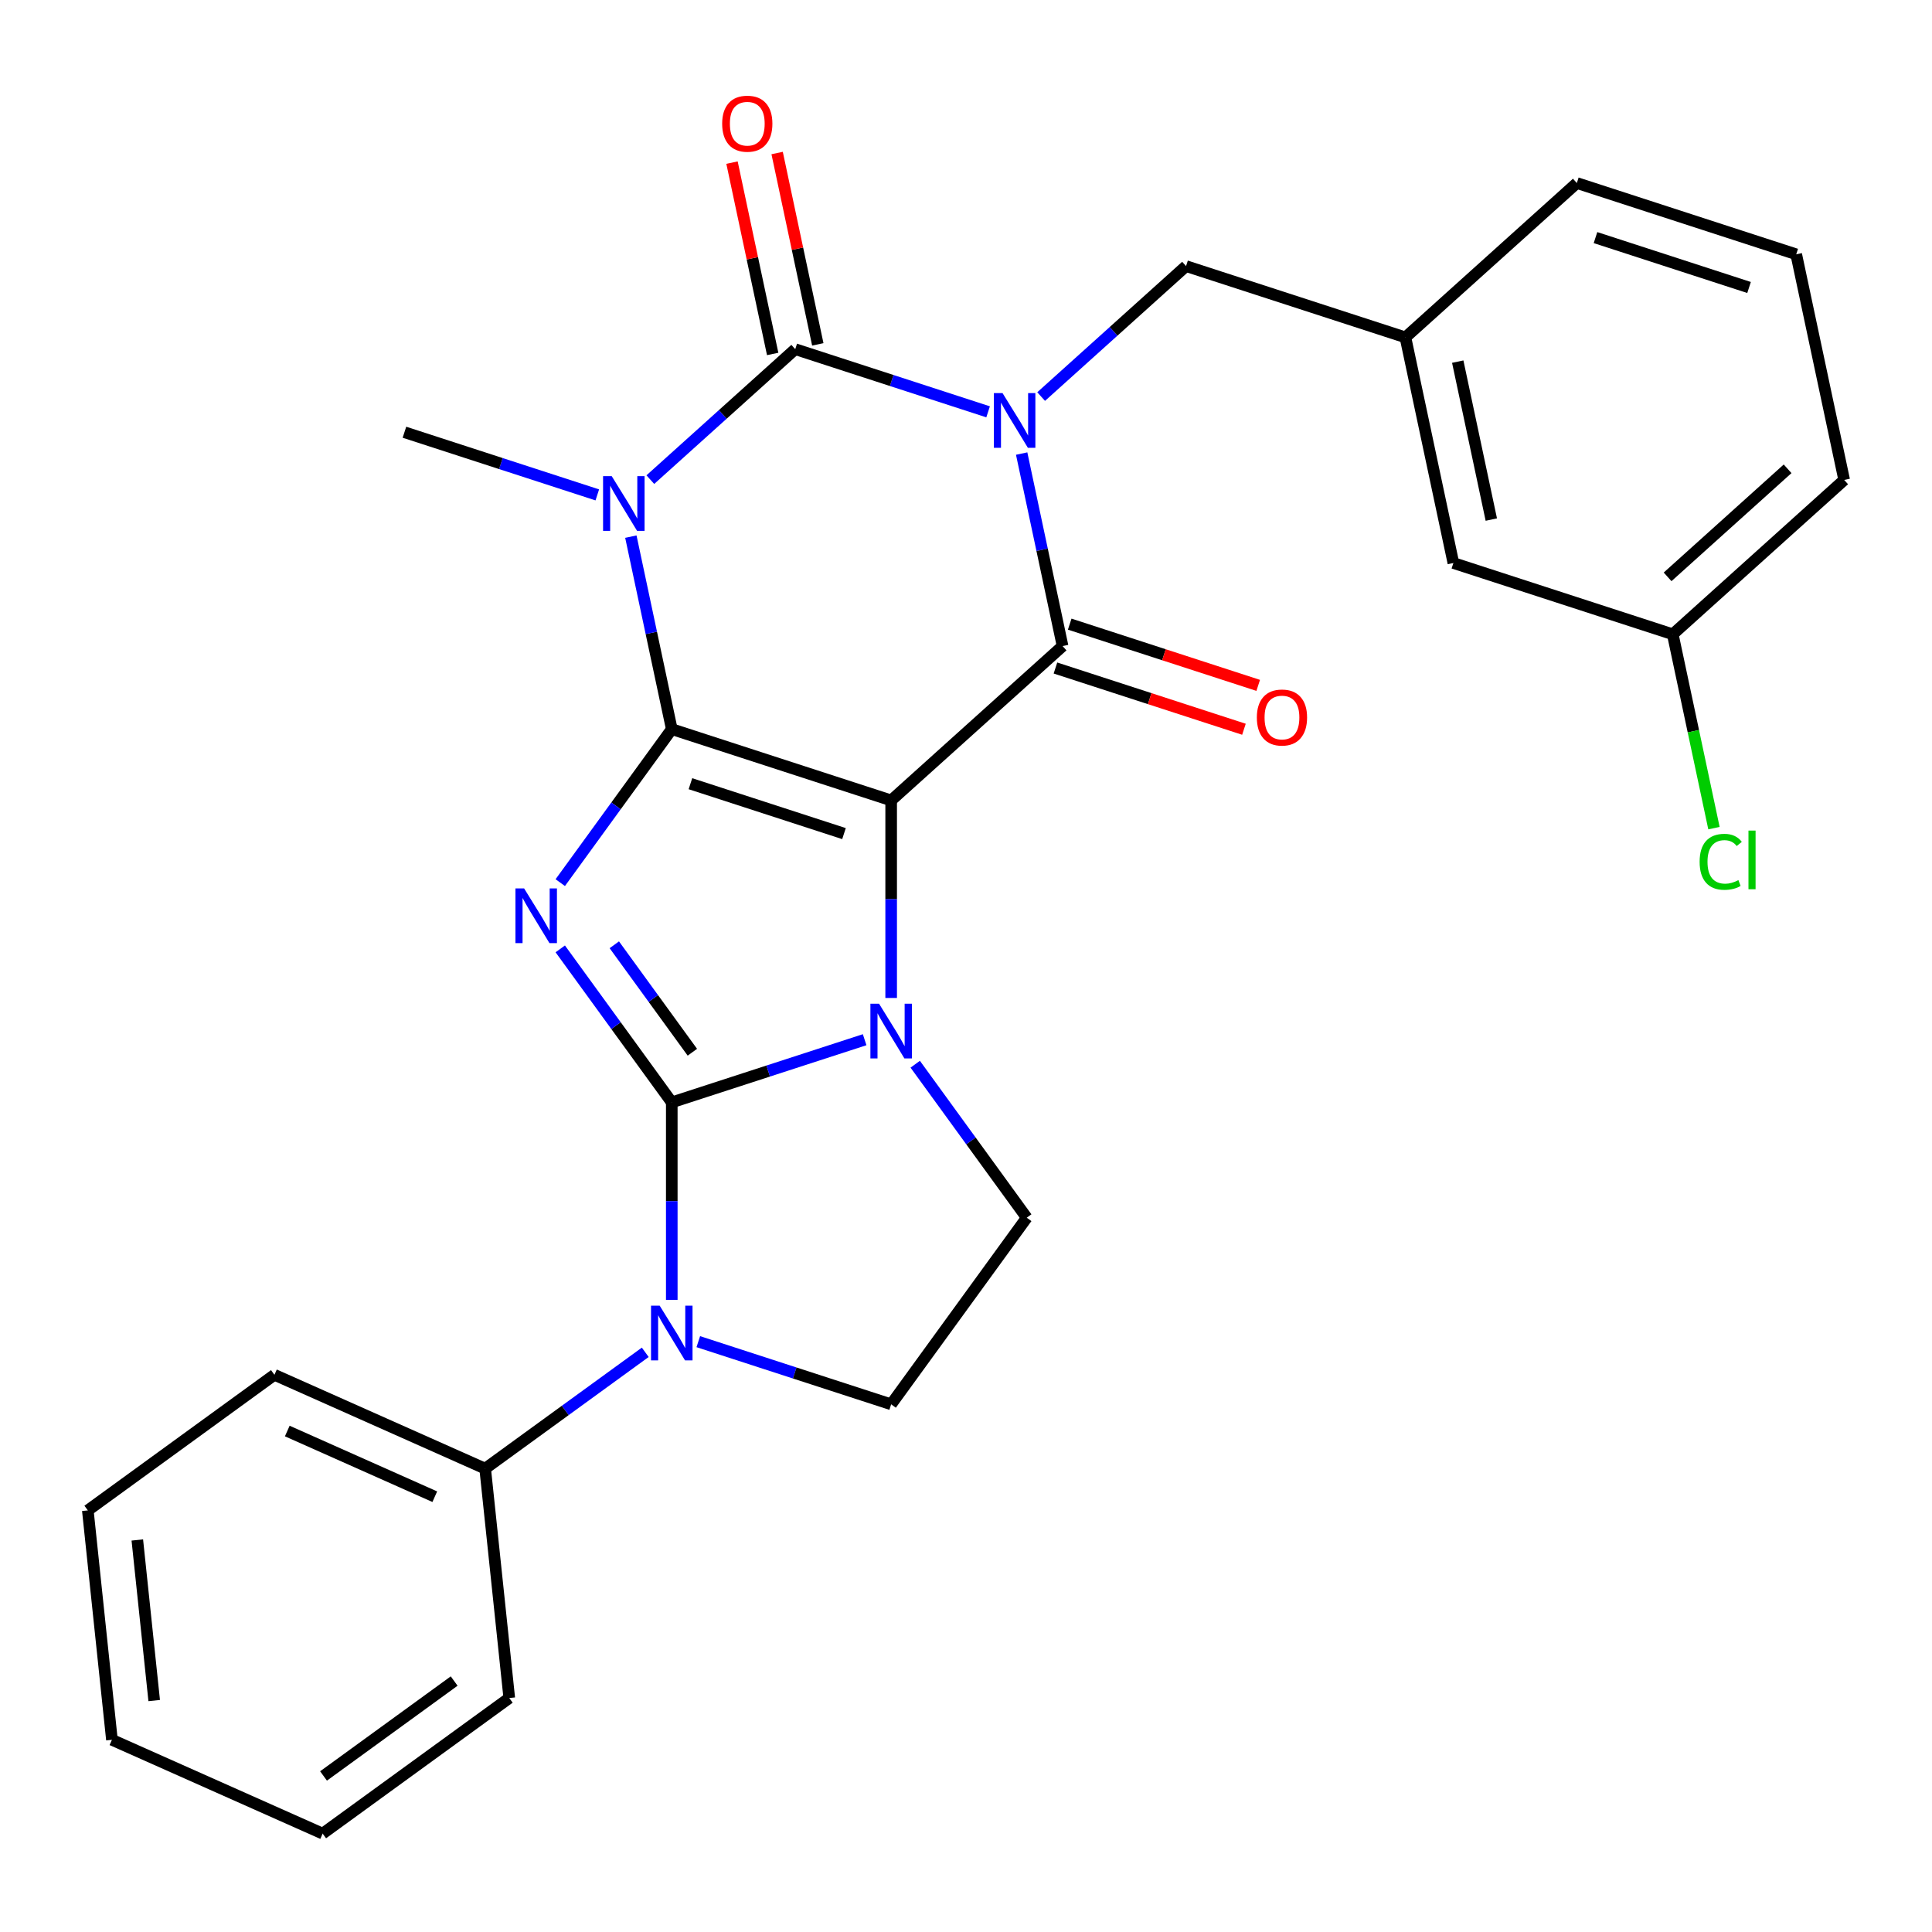 <?xml version='1.0' encoding='iso-8859-1'?>
<svg version='1.1' baseProfile='full'
              xmlns='http://www.w3.org/2000/svg'
                      xmlns:rdkit='http://www.rdkit.org/xml'
                      xmlns:xlink='http://www.w3.org/1999/xlink'
                  xml:space='preserve'
width='1000px' height='1000px' viewBox='0 0 1000 1000'>
<!-- END OF HEADER -->
<rect style='opacity:1.0;fill:#FFFFFF;stroke:none' width='1000' height='1000' x='0' y='0'> </rect>
<path class='bond-0' d='M 347.711,377.402 L 461.262,414.297' style='fill:none;fill-rule:evenodd;stroke:#000000;stroke-width:6px;stroke-linecap:butt;stroke-linejoin:miter;stroke-opacity:1' />
<path class='bond-0' d='M 357.365,405.646 L 436.85,431.473' style='fill:none;fill-rule:evenodd;stroke:#000000;stroke-width:6px;stroke-linecap:butt;stroke-linejoin:miter;stroke-opacity:1' />
<path class='bond-3' d='M 347.711,377.402 L 318.85,417.126' style='fill:none;fill-rule:evenodd;stroke:#000000;stroke-width:6px;stroke-linecap:butt;stroke-linejoin:miter;stroke-opacity:1' />
<path class='bond-3' d='M 318.85,417.126 L 289.989,456.849' style='fill:none;fill-rule:evenodd;stroke:#0000FF;stroke-width:6px;stroke-linecap:butt;stroke-linejoin:miter;stroke-opacity:1' />
<path class='bond-5' d='M 347.711,377.402 L 337.121,327.582' style='fill:none;fill-rule:evenodd;stroke:#000000;stroke-width:6px;stroke-linecap:butt;stroke-linejoin:miter;stroke-opacity:1' />
<path class='bond-5' d='M 337.121,327.582 L 326.532,277.761' style='fill:none;fill-rule:evenodd;stroke:#0000FF;stroke-width:6px;stroke-linecap:butt;stroke-linejoin:miter;stroke-opacity:1' />
<path class='bond-4' d='M 461.262,414.297 L 461.262,465.422' style='fill:none;fill-rule:evenodd;stroke:#000000;stroke-width:6px;stroke-linecap:butt;stroke-linejoin:miter;stroke-opacity:1' />
<path class='bond-4' d='M 461.262,465.422 L 461.262,516.546' style='fill:none;fill-rule:evenodd;stroke:#0000FF;stroke-width:6px;stroke-linecap:butt;stroke-linejoin:miter;stroke-opacity:1' />
<path class='bond-7' d='M 461.262,414.297 L 549.989,334.406' style='fill:none;fill-rule:evenodd;stroke:#000000;stroke-width:6px;stroke-linecap:butt;stroke-linejoin:miter;stroke-opacity:1' />
<path class='bond-1' d='M 347.711,570.586 L 318.85,530.862' style='fill:none;fill-rule:evenodd;stroke:#000000;stroke-width:6px;stroke-linecap:butt;stroke-linejoin:miter;stroke-opacity:1' />
<path class='bond-1' d='M 318.85,530.862 L 289.989,491.139' style='fill:none;fill-rule:evenodd;stroke:#0000FF;stroke-width:6px;stroke-linecap:butt;stroke-linejoin:miter;stroke-opacity:1' />
<path class='bond-1' d='M 358.371,544.633 L 338.168,516.827' style='fill:none;fill-rule:evenodd;stroke:#000000;stroke-width:6px;stroke-linecap:butt;stroke-linejoin:miter;stroke-opacity:1' />
<path class='bond-1' d='M 338.168,516.827 L 317.966,489.02' style='fill:none;fill-rule:evenodd;stroke:#0000FF;stroke-width:6px;stroke-linecap:butt;stroke-linejoin:miter;stroke-opacity:1' />
<path class='bond-8' d='M 347.711,570.586 L 347.711,621.711' style='fill:none;fill-rule:evenodd;stroke:#000000;stroke-width:6px;stroke-linecap:butt;stroke-linejoin:miter;stroke-opacity:1' />
<path class='bond-8' d='M 347.711,621.711 L 347.711,672.836' style='fill:none;fill-rule:evenodd;stroke:#0000FF;stroke-width:6px;stroke-linecap:butt;stroke-linejoin:miter;stroke-opacity:1' />
<path class='bond-29' d='M 347.711,570.586 L 397.624,554.368' style='fill:none;fill-rule:evenodd;stroke:#000000;stroke-width:6px;stroke-linecap:butt;stroke-linejoin:miter;stroke-opacity:1' />
<path class='bond-29' d='M 397.624,554.368 L 447.537,538.151' style='fill:none;fill-rule:evenodd;stroke:#0000FF;stroke-width:6px;stroke-linecap:butt;stroke-linejoin:miter;stroke-opacity:1' />
<path class='bond-2' d='M 511.441,213.162 L 461.528,196.944' style='fill:none;fill-rule:evenodd;stroke:#0000FF;stroke-width:6px;stroke-linecap:butt;stroke-linejoin:miter;stroke-opacity:1' />
<path class='bond-2' d='M 461.528,196.944 L 411.615,180.726' style='fill:none;fill-rule:evenodd;stroke:#000000;stroke-width:6px;stroke-linecap:butt;stroke-linejoin:miter;stroke-opacity:1' />
<path class='bond-10' d='M 538.891,205.263 L 576.392,171.497' style='fill:none;fill-rule:evenodd;stroke:#0000FF;stroke-width:6px;stroke-linecap:butt;stroke-linejoin:miter;stroke-opacity:1' />
<path class='bond-10' d='M 576.392,171.497 L 613.893,137.731' style='fill:none;fill-rule:evenodd;stroke:#000000;stroke-width:6px;stroke-linecap:butt;stroke-linejoin:miter;stroke-opacity:1' />
<path class='bond-28' d='M 528.81,234.766 L 539.4,284.586' style='fill:none;fill-rule:evenodd;stroke:#0000FF;stroke-width:6px;stroke-linecap:butt;stroke-linejoin:miter;stroke-opacity:1' />
<path class='bond-28' d='M 539.4,284.586 L 549.989,334.406' style='fill:none;fill-rule:evenodd;stroke:#000000;stroke-width:6px;stroke-linecap:butt;stroke-linejoin:miter;stroke-opacity:1' />
<path class='bond-9' d='M 473.718,550.836 L 502.579,590.56' style='fill:none;fill-rule:evenodd;stroke:#0000FF;stroke-width:6px;stroke-linecap:butt;stroke-linejoin:miter;stroke-opacity:1' />
<path class='bond-9' d='M 502.579,590.56 L 531.44,630.283' style='fill:none;fill-rule:evenodd;stroke:#000000;stroke-width:6px;stroke-linecap:butt;stroke-linejoin:miter;stroke-opacity:1' />
<path class='bond-6' d='M 336.612,248.259 L 374.114,214.492' style='fill:none;fill-rule:evenodd;stroke:#0000FF;stroke-width:6px;stroke-linecap:butt;stroke-linejoin:miter;stroke-opacity:1' />
<path class='bond-6' d='M 374.114,214.492 L 411.615,180.726' style='fill:none;fill-rule:evenodd;stroke:#000000;stroke-width:6px;stroke-linecap:butt;stroke-linejoin:miter;stroke-opacity:1' />
<path class='bond-16' d='M 309.163,256.157 L 259.25,239.939' style='fill:none;fill-rule:evenodd;stroke:#0000FF;stroke-width:6px;stroke-linecap:butt;stroke-linejoin:miter;stroke-opacity:1' />
<path class='bond-16' d='M 259.25,239.939 L 209.337,223.722' style='fill:none;fill-rule:evenodd;stroke:#000000;stroke-width:6px;stroke-linecap:butt;stroke-linejoin:miter;stroke-opacity:1' />
<path class='bond-12' d='M 423.293,178.244 L 412.767,128.724' style='fill:none;fill-rule:evenodd;stroke:#000000;stroke-width:6px;stroke-linecap:butt;stroke-linejoin:miter;stroke-opacity:1' />
<path class='bond-12' d='M 412.767,128.724 L 402.242,79.203' style='fill:none;fill-rule:evenodd;stroke:#FF0000;stroke-width:6px;stroke-linecap:butt;stroke-linejoin:miter;stroke-opacity:1' />
<path class='bond-12' d='M 399.936,183.208 L 389.41,133.688' style='fill:none;fill-rule:evenodd;stroke:#000000;stroke-width:6px;stroke-linecap:butt;stroke-linejoin:miter;stroke-opacity:1' />
<path class='bond-12' d='M 389.41,133.688 L 378.885,84.168' style='fill:none;fill-rule:evenodd;stroke:#FF0000;stroke-width:6px;stroke-linecap:butt;stroke-linejoin:miter;stroke-opacity:1' />
<path class='bond-13' d='M 546.3,345.761 L 595.083,361.612' style='fill:none;fill-rule:evenodd;stroke:#000000;stroke-width:6px;stroke-linecap:butt;stroke-linejoin:miter;stroke-opacity:1' />
<path class='bond-13' d='M 595.083,361.612 L 643.866,377.463' style='fill:none;fill-rule:evenodd;stroke:#FF0000;stroke-width:6px;stroke-linecap:butt;stroke-linejoin:miter;stroke-opacity:1' />
<path class='bond-13' d='M 553.679,323.051 L 602.462,338.902' style='fill:none;fill-rule:evenodd;stroke:#000000;stroke-width:6px;stroke-linecap:butt;stroke-linejoin:miter;stroke-opacity:1' />
<path class='bond-13' d='M 602.462,338.902 L 651.245,354.752' style='fill:none;fill-rule:evenodd;stroke:#FF0000;stroke-width:6px;stroke-linecap:butt;stroke-linejoin:miter;stroke-opacity:1' />
<path class='bond-11' d='M 361.436,694.44 L 411.349,710.658' style='fill:none;fill-rule:evenodd;stroke:#0000FF;stroke-width:6px;stroke-linecap:butt;stroke-linejoin:miter;stroke-opacity:1' />
<path class='bond-11' d='M 411.349,710.658 L 461.262,726.875' style='fill:none;fill-rule:evenodd;stroke:#000000;stroke-width:6px;stroke-linecap:butt;stroke-linejoin:miter;stroke-opacity:1' />
<path class='bond-14' d='M 333.986,699.952 L 292.552,730.056' style='fill:none;fill-rule:evenodd;stroke:#0000FF;stroke-width:6px;stroke-linecap:butt;stroke-linejoin:miter;stroke-opacity:1' />
<path class='bond-14' d='M 292.552,730.056 L 251.119,760.159' style='fill:none;fill-rule:evenodd;stroke:#000000;stroke-width:6px;stroke-linecap:butt;stroke-linejoin:miter;stroke-opacity:1' />
<path class='bond-30' d='M 531.44,630.283 L 461.262,726.875' style='fill:none;fill-rule:evenodd;stroke:#000000;stroke-width:6px;stroke-linecap:butt;stroke-linejoin:miter;stroke-opacity:1' />
<path class='bond-15' d='M 613.893,137.731 L 727.444,174.625' style='fill:none;fill-rule:evenodd;stroke:#000000;stroke-width:6px;stroke-linecap:butt;stroke-linejoin:miter;stroke-opacity:1' />
<path class='bond-22' d='M 251.119,760.159 L 142.047,711.597' style='fill:none;fill-rule:evenodd;stroke:#000000;stroke-width:6px;stroke-linecap:butt;stroke-linejoin:miter;stroke-opacity:1' />
<path class='bond-22' d='M 225.046,774.689 L 148.695,740.695' style='fill:none;fill-rule:evenodd;stroke:#000000;stroke-width:6px;stroke-linecap:butt;stroke-linejoin:miter;stroke-opacity:1' />
<path class='bond-23' d='M 251.119,760.159 L 263.599,878.899' style='fill:none;fill-rule:evenodd;stroke:#000000;stroke-width:6px;stroke-linecap:butt;stroke-linejoin:miter;stroke-opacity:1' />
<path class='bond-17' d='M 727.444,174.625 L 752.267,291.411' style='fill:none;fill-rule:evenodd;stroke:#000000;stroke-width:6px;stroke-linecap:butt;stroke-linejoin:miter;stroke-opacity:1' />
<path class='bond-17' d='M 754.524,187.179 L 771.901,268.928' style='fill:none;fill-rule:evenodd;stroke:#000000;stroke-width:6px;stroke-linecap:butt;stroke-linejoin:miter;stroke-opacity:1' />
<path class='bond-21' d='M 727.444,174.625 L 816.171,94.735' style='fill:none;fill-rule:evenodd;stroke:#000000;stroke-width:6px;stroke-linecap:butt;stroke-linejoin:miter;stroke-opacity:1' />
<path class='bond-18' d='M 752.267,291.411 L 865.818,328.306' style='fill:none;fill-rule:evenodd;stroke:#000000;stroke-width:6px;stroke-linecap:butt;stroke-linejoin:miter;stroke-opacity:1' />
<path class='bond-19' d='M 865.818,328.306 L 876.482,378.476' style='fill:none;fill-rule:evenodd;stroke:#000000;stroke-width:6px;stroke-linecap:butt;stroke-linejoin:miter;stroke-opacity:1' />
<path class='bond-19' d='M 876.482,378.476 L 887.146,428.646' style='fill:none;fill-rule:evenodd;stroke:#00CC00;stroke-width:6px;stroke-linecap:butt;stroke-linejoin:miter;stroke-opacity:1' />
<path class='bond-32' d='M 865.818,328.306 L 954.545,248.415' style='fill:none;fill-rule:evenodd;stroke:#000000;stroke-width:6px;stroke-linecap:butt;stroke-linejoin:miter;stroke-opacity:1' />
<path class='bond-32' d='M 863.149,298.577 L 925.258,242.653' style='fill:none;fill-rule:evenodd;stroke:#000000;stroke-width:6px;stroke-linecap:butt;stroke-linejoin:miter;stroke-opacity:1' />
<path class='bond-20' d='M 929.722,131.63 L 816.171,94.735' style='fill:none;fill-rule:evenodd;stroke:#000000;stroke-width:6px;stroke-linecap:butt;stroke-linejoin:miter;stroke-opacity:1' />
<path class='bond-20' d='M 905.31,148.806 L 825.825,122.979' style='fill:none;fill-rule:evenodd;stroke:#000000;stroke-width:6px;stroke-linecap:butt;stroke-linejoin:miter;stroke-opacity:1' />
<path class='bond-24' d='M 929.722,131.63 L 954.545,248.415' style='fill:none;fill-rule:evenodd;stroke:#000000;stroke-width:6px;stroke-linecap:butt;stroke-linejoin:miter;stroke-opacity:1' />
<path class='bond-26' d='M 142.047,711.597 L 45.455,781.775' style='fill:none;fill-rule:evenodd;stroke:#000000;stroke-width:6px;stroke-linecap:butt;stroke-linejoin:miter;stroke-opacity:1' />
<path class='bond-25' d='M 263.599,878.899 L 167.007,949.077' style='fill:none;fill-rule:evenodd;stroke:#000000;stroke-width:6px;stroke-linecap:butt;stroke-linejoin:miter;stroke-opacity:1' />
<path class='bond-25' d='M 235.075,870.107 L 167.46,919.232' style='fill:none;fill-rule:evenodd;stroke:#000000;stroke-width:6px;stroke-linecap:butt;stroke-linejoin:miter;stroke-opacity:1' />
<path class='bond-27' d='M 167.007,949.077 L 57.935,900.515' style='fill:none;fill-rule:evenodd;stroke:#000000;stroke-width:6px;stroke-linecap:butt;stroke-linejoin:miter;stroke-opacity:1' />
<path class='bond-31' d='M 45.455,781.775 L 57.935,900.515' style='fill:none;fill-rule:evenodd;stroke:#000000;stroke-width:6px;stroke-linecap:butt;stroke-linejoin:miter;stroke-opacity:1' />
<path class='bond-31' d='M 71.075,797.09 L 79.811,880.208' style='fill:none;fill-rule:evenodd;stroke:#000000;stroke-width:6px;stroke-linecap:butt;stroke-linejoin:miter;stroke-opacity:1' />
<path  class='atom-3' d='M 518.906 203.461
L 528.186 218.461
Q 529.106 219.941, 530.586 222.621
Q 532.066 225.301, 532.146 225.461
L 532.146 203.461
L 535.906 203.461
L 535.906 231.781
L 532.026 231.781
L 522.066 215.381
Q 520.906 213.461, 519.666 211.261
Q 518.466 209.061, 518.106 208.381
L 518.106 231.781
L 514.426 231.781
L 514.426 203.461
L 518.906 203.461
' fill='#0000FF'/>
<path  class='atom-4' d='M 271.273 459.834
L 280.553 474.834
Q 281.473 476.314, 282.953 478.994
Q 284.433 481.674, 284.513 481.834
L 284.513 459.834
L 288.273 459.834
L 288.273 488.154
L 284.393 488.154
L 274.433 471.754
Q 273.273 469.834, 272.033 467.634
Q 270.833 465.434, 270.473 464.754
L 270.473 488.154
L 266.793 488.154
L 266.793 459.834
L 271.273 459.834
' fill='#0000FF'/>
<path  class='atom-5' d='M 455.002 519.531
L 464.282 534.531
Q 465.202 536.011, 466.682 538.691
Q 468.162 541.371, 468.242 541.531
L 468.242 519.531
L 472.002 519.531
L 472.002 547.851
L 468.122 547.851
L 458.162 531.451
Q 457.002 529.531, 455.762 527.331
Q 454.562 525.131, 454.202 524.451
L 454.202 547.851
L 450.522 547.851
L 450.522 519.531
L 455.002 519.531
' fill='#0000FF'/>
<path  class='atom-6' d='M 316.627 246.457
L 325.907 261.457
Q 326.827 262.937, 328.307 265.617
Q 329.787 268.297, 329.867 268.457
L 329.867 246.457
L 333.627 246.457
L 333.627 274.777
L 329.747 274.777
L 319.787 258.377
Q 318.627 256.457, 317.387 254.257
Q 316.187 252.057, 315.827 251.377
L 315.827 274.777
L 312.147 274.777
L 312.147 246.457
L 316.627 246.457
' fill='#0000FF'/>
<path  class='atom-9' d='M 341.451 675.821
L 350.731 690.821
Q 351.651 692.301, 353.131 694.981
Q 354.611 697.661, 354.691 697.821
L 354.691 675.821
L 358.451 675.821
L 358.451 704.141
L 354.571 704.141
L 344.611 687.741
Q 343.451 685.821, 342.211 683.621
Q 341.011 681.421, 340.651 680.741
L 340.651 704.141
L 336.971 704.141
L 336.971 675.821
L 341.451 675.821
' fill='#0000FF'/>
<path  class='atom-13' d='M 373.791 64.021
Q 373.791 57.221, 377.151 53.421
Q 380.511 49.621, 386.791 49.621
Q 393.071 49.621, 396.431 53.421
Q 399.791 57.221, 399.791 64.021
Q 399.791 70.901, 396.391 74.821
Q 392.991 78.701, 386.791 78.701
Q 380.551 78.701, 377.151 74.821
Q 373.791 70.941, 373.791 64.021
M 386.791 75.501
Q 391.111 75.501, 393.431 72.621
Q 395.791 69.701, 395.791 64.021
Q 395.791 58.461, 393.431 55.661
Q 391.111 52.821, 386.791 52.821
Q 382.471 52.821, 380.111 55.621
Q 377.791 58.421, 377.791 64.021
Q 377.791 69.741, 380.111 72.621
Q 382.471 75.501, 386.791 75.501
' fill='#FF0000'/>
<path  class='atom-14' d='M 650.54 371.381
Q 650.54 364.581, 653.9 360.781
Q 657.26 356.981, 663.54 356.981
Q 669.82 356.981, 673.18 360.781
Q 676.54 364.581, 676.54 371.381
Q 676.54 378.261, 673.14 382.181
Q 669.74 386.061, 663.54 386.061
Q 657.3 386.061, 653.9 382.181
Q 650.54 378.301, 650.54 371.381
M 663.54 382.861
Q 667.86 382.861, 670.18 379.981
Q 672.54 377.061, 672.54 371.381
Q 672.54 365.821, 670.18 363.021
Q 667.86 360.181, 663.54 360.181
Q 659.22 360.181, 656.86 362.981
Q 654.54 365.781, 654.54 371.381
Q 654.54 377.101, 656.86 379.981
Q 659.22 382.861, 663.54 382.861
' fill='#FF0000'/>
<path  class='atom-20' d='M 879.722 446.071
Q 879.722 439.031, 883.002 435.351
Q 886.322 431.631, 892.602 431.631
Q 898.442 431.631, 901.562 435.751
L 898.922 437.911
Q 896.642 434.911, 892.602 434.911
Q 888.322 434.911, 886.042 437.791
Q 883.802 440.631, 883.802 446.071
Q 883.802 451.671, 886.122 454.551
Q 888.482 457.431, 893.042 457.431
Q 896.162 457.431, 899.802 455.551
L 900.922 458.551
Q 899.442 459.511, 897.202 460.071
Q 894.962 460.631, 892.482 460.631
Q 886.322 460.631, 883.002 456.871
Q 879.722 453.111, 879.722 446.071
' fill='#00CC00'/>
<path  class='atom-20' d='M 905.002 429.911
L 908.682 429.911
L 908.682 460.271
L 905.002 460.271
L 905.002 429.911
' fill='#00CC00'/>
</svg>
